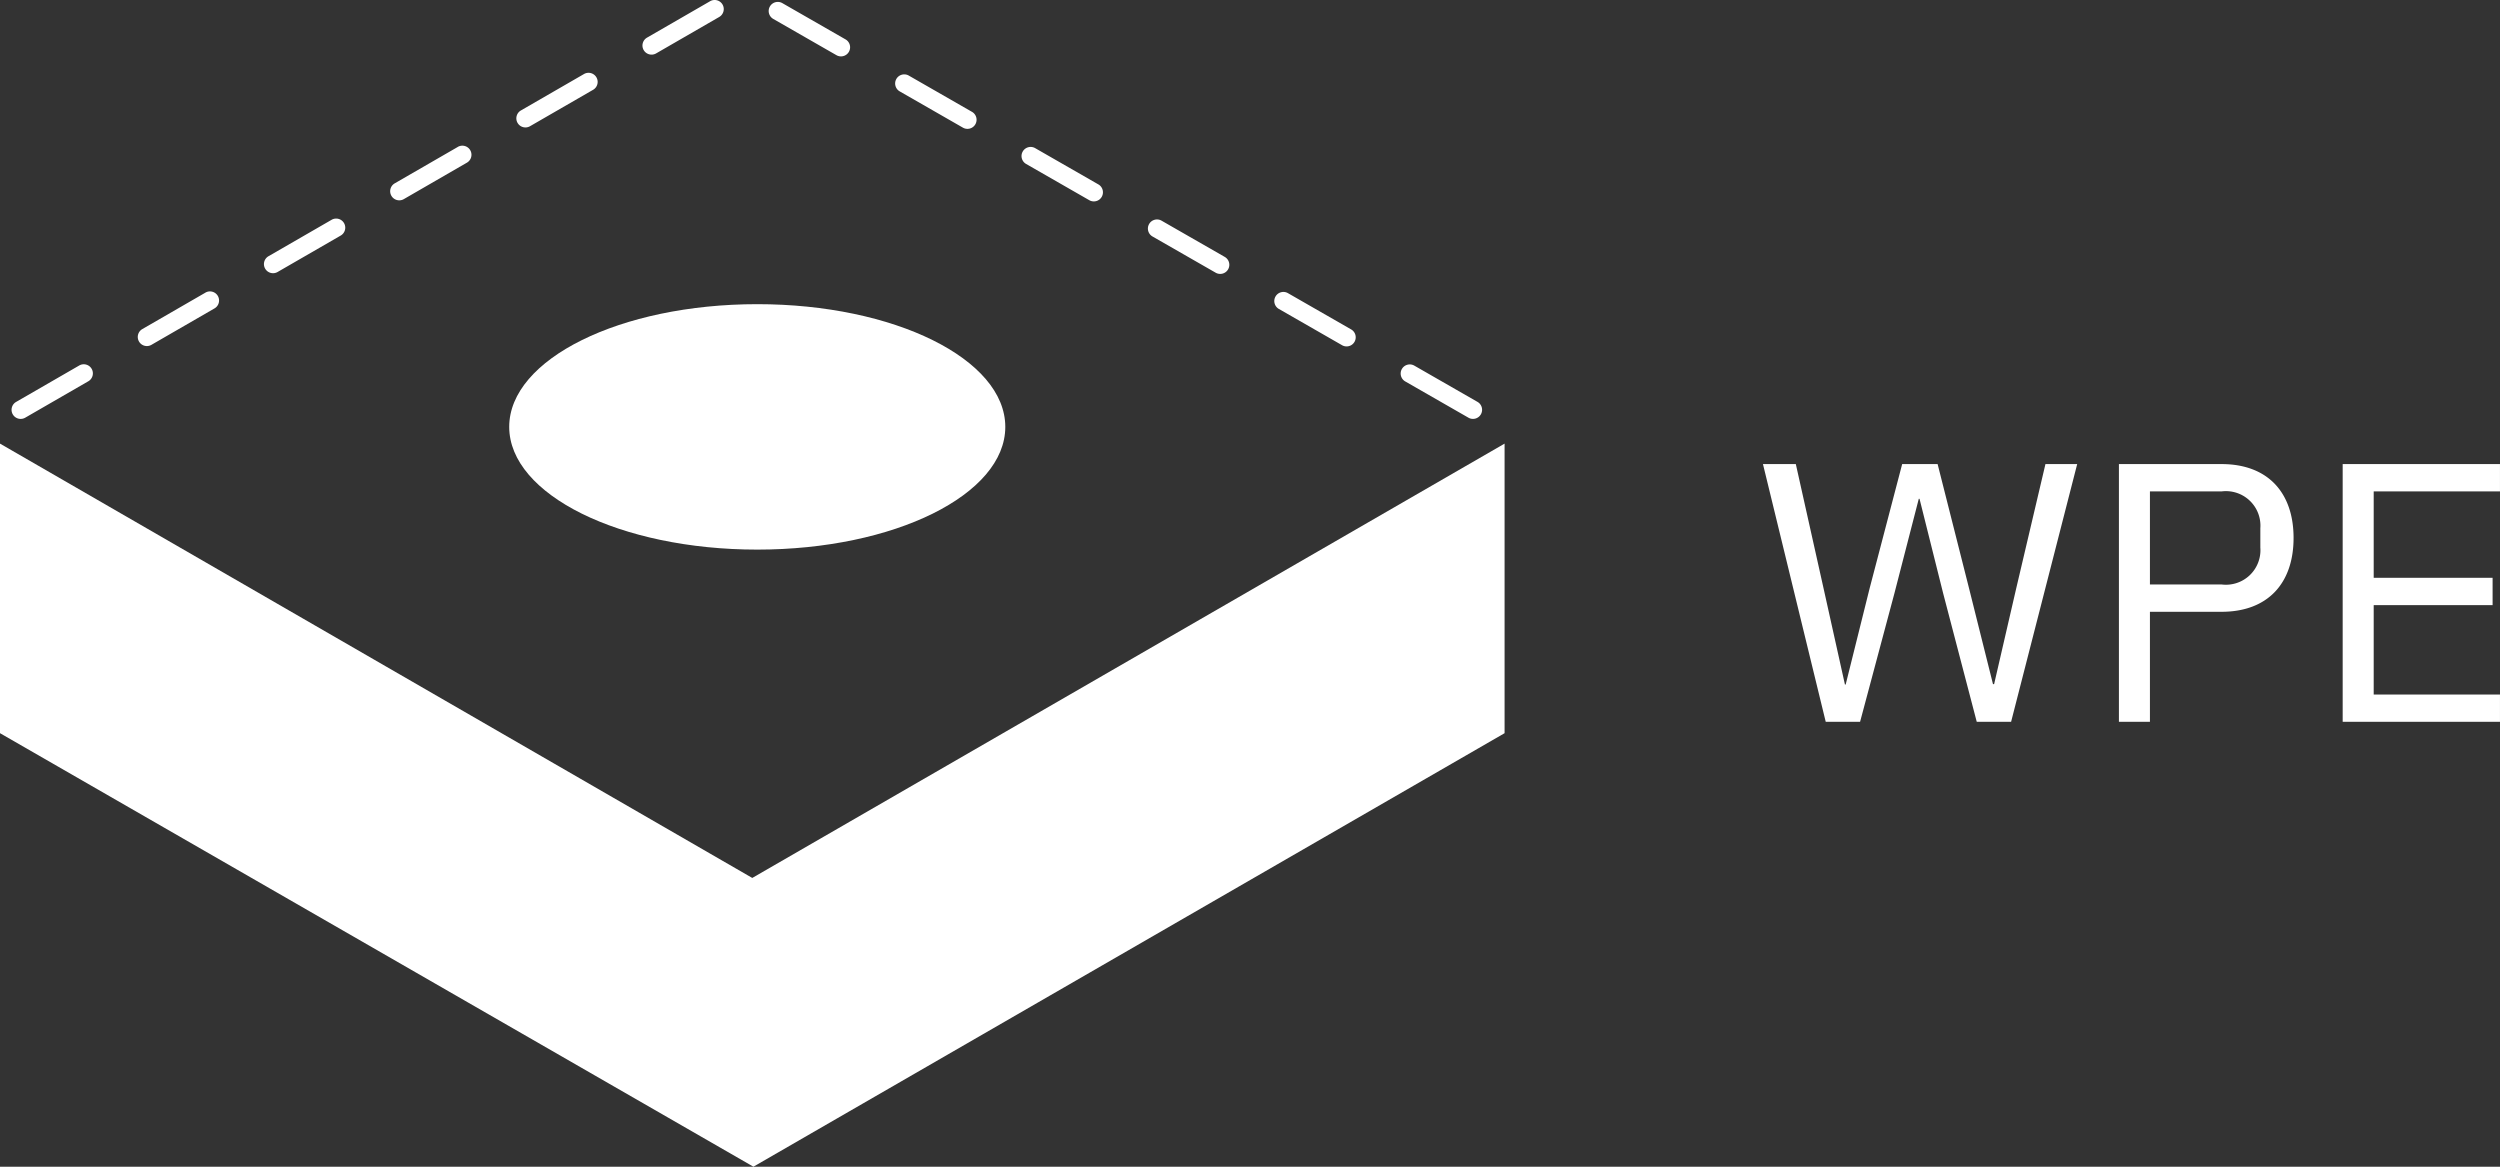 <svg xmlns="http://www.w3.org/2000/svg" width="135.41" height="63.194" viewBox="0 0 135.41 63.194">
  <rect x="0" y="0" width="135.41" height="63.194" fill="#333333" stroke="none"/>
  <g id="Group_1006" data-name="Group 1006" transform="translate(-102.911 -23.935)">
    <g id="blue_Web_Logo" transform="translate(-1747.8 -833.412)">
      <g id="black_Web_Logo_Header_300x110px" transform="translate(1838.8 853.943)">
        <g id="Group_9" data-name="Group 9" transform="translate(11.91 3.404)">
          <g id="Group_4" data-name="Group 4" transform="translate(0)">
            <ellipse id="Ellipse_7" data-name="Ellipse 7" cx="13.435" cy="6.647" rx="13.435" ry="6.647" transform="translate(27.582 16.475)" fill="#fff"/>
            <g id="Group_1" data-name="Group 1" transform="translate(0.627)">
              <path id="Path_1" data-name="Path 1" d="M220.231,199.871l-3.423-1.964a.493.493,0,0,0-.491.856l3.423,1.964a.493.493,0,1,0,.491-.856ZM144.494,197.9l-3.418,1.973a.493.493,0,0,0,.493.854l3.418-1.973a.493.493,0,0,0-.493-.854Zm68.892-1.955-3.423-1.964a.493.493,0,1,0-.491.856l3.423,1.964a.493.493,0,1,0,.491-.856Zm-62.057-1.991-3.417,1.973a.493.493,0,1,0,.493.854l3.417-1.974a.493.493,0,1,0-.493-.854Zm55.211-1.936-3.423-1.963a.493.493,0,1,0-.491.856l3.423,1.963a.493.493,0,0,0,.491-.856Zm-48.376-2.01-3.418,1.973a.493.493,0,0,0,.493.854l3.418-1.973a.493.493,0,0,0-.493-.854Zm41.531-1.917-3.423-1.964a.493.493,0,1,0-.491.856l3.423,1.964a.493.493,0,0,0,.491-.856ZM165,186.061l-3.417,1.973a.493.493,0,1,0,.493.854l3.417-1.974a.493.493,0,1,0-.493-.854Zm27.85-1.9-3.423-1.964a.493.493,0,1,0-.491.856l3.423,1.964a.493.493,0,0,0,.491-.856Zm-21.016-2.048-3.417,1.973a.493.493,0,0,0,.493.854l3.418-1.973a.493.493,0,0,0-.494-.854ZM186,180.236l-3.423-1.964a.493.493,0,1,0-.491.856l3.423,1.964a.493.493,0,0,0,.491-.856Zm-7.335-2.067-3.417,1.973a.493.493,0,1,0,.493.854l3.417-1.973a.493.493,0,0,0-.493-.854Z" transform="translate(-140.829 -178.103)" fill="#fff" fill-rule="evenodd"/>
            </g>
            <g id="Group_2" data-name="Group 2" transform="translate(0 24.027)">
              <path id="Path_2" data-name="Path 2" d="M117.053,172.218V156.534L157.8,180.06l40.748-23.525v15.684L157.862,195.7Z" transform="translate(-117.053 -156.534)" fill="#fff" fill-rule="evenodd"/>
            </g>
          </g>
        </g>
      </g>
    </g>
    <g id="blue_Web_Logo-2" data-name="blue_Web_Logo" transform="translate(-1747.8 -833.412)">
      <g id="black_Web_Logo_Header_300x110px-2" data-name="black_Web_Logo_Header_300x110px" transform="translate(1838.8 853.943)">
        <g id="Group_9-2" data-name="Group 9" transform="translate(11.91 3.404)">
          <g id="Group_4-2" data-name="Group 4" transform="translate(0)">
            <path id="Path_583" data-name="Path 583" d="M5.66,0,7.52-6.96l1.32-5.12h.04l1.28,5.12L11.98,0h1.86l3.58-13.96H15.7L14.12-7.24l-1.2,5.2h-.06l-1.3-5.2-1.7-6.72H7.94L6.18-7.24,4.88-2.02H4.84L3.68-7.24l-1.5-6.72H.4L3.8,0Zm15.7,0V-5.96h3.88c2.5,0,3.9-1.54,3.9-4s-1.4-4-3.9-4H19.68V0Zm0-12.48h3.88a1.87,1.87,0,0,1,2.1,2v1.04a1.87,1.87,0,0,1-2.1,2H21.36ZM40.32,0V-1.48H33.48V-6.32h6.44V-7.8H33.48v-4.68h6.84v-1.48H31.8V0Z" transform="translate(95.09 39.097)" fill="#fff"/>
          </g>
        </g>
      </g>
    </g>
  </g>
</svg>
